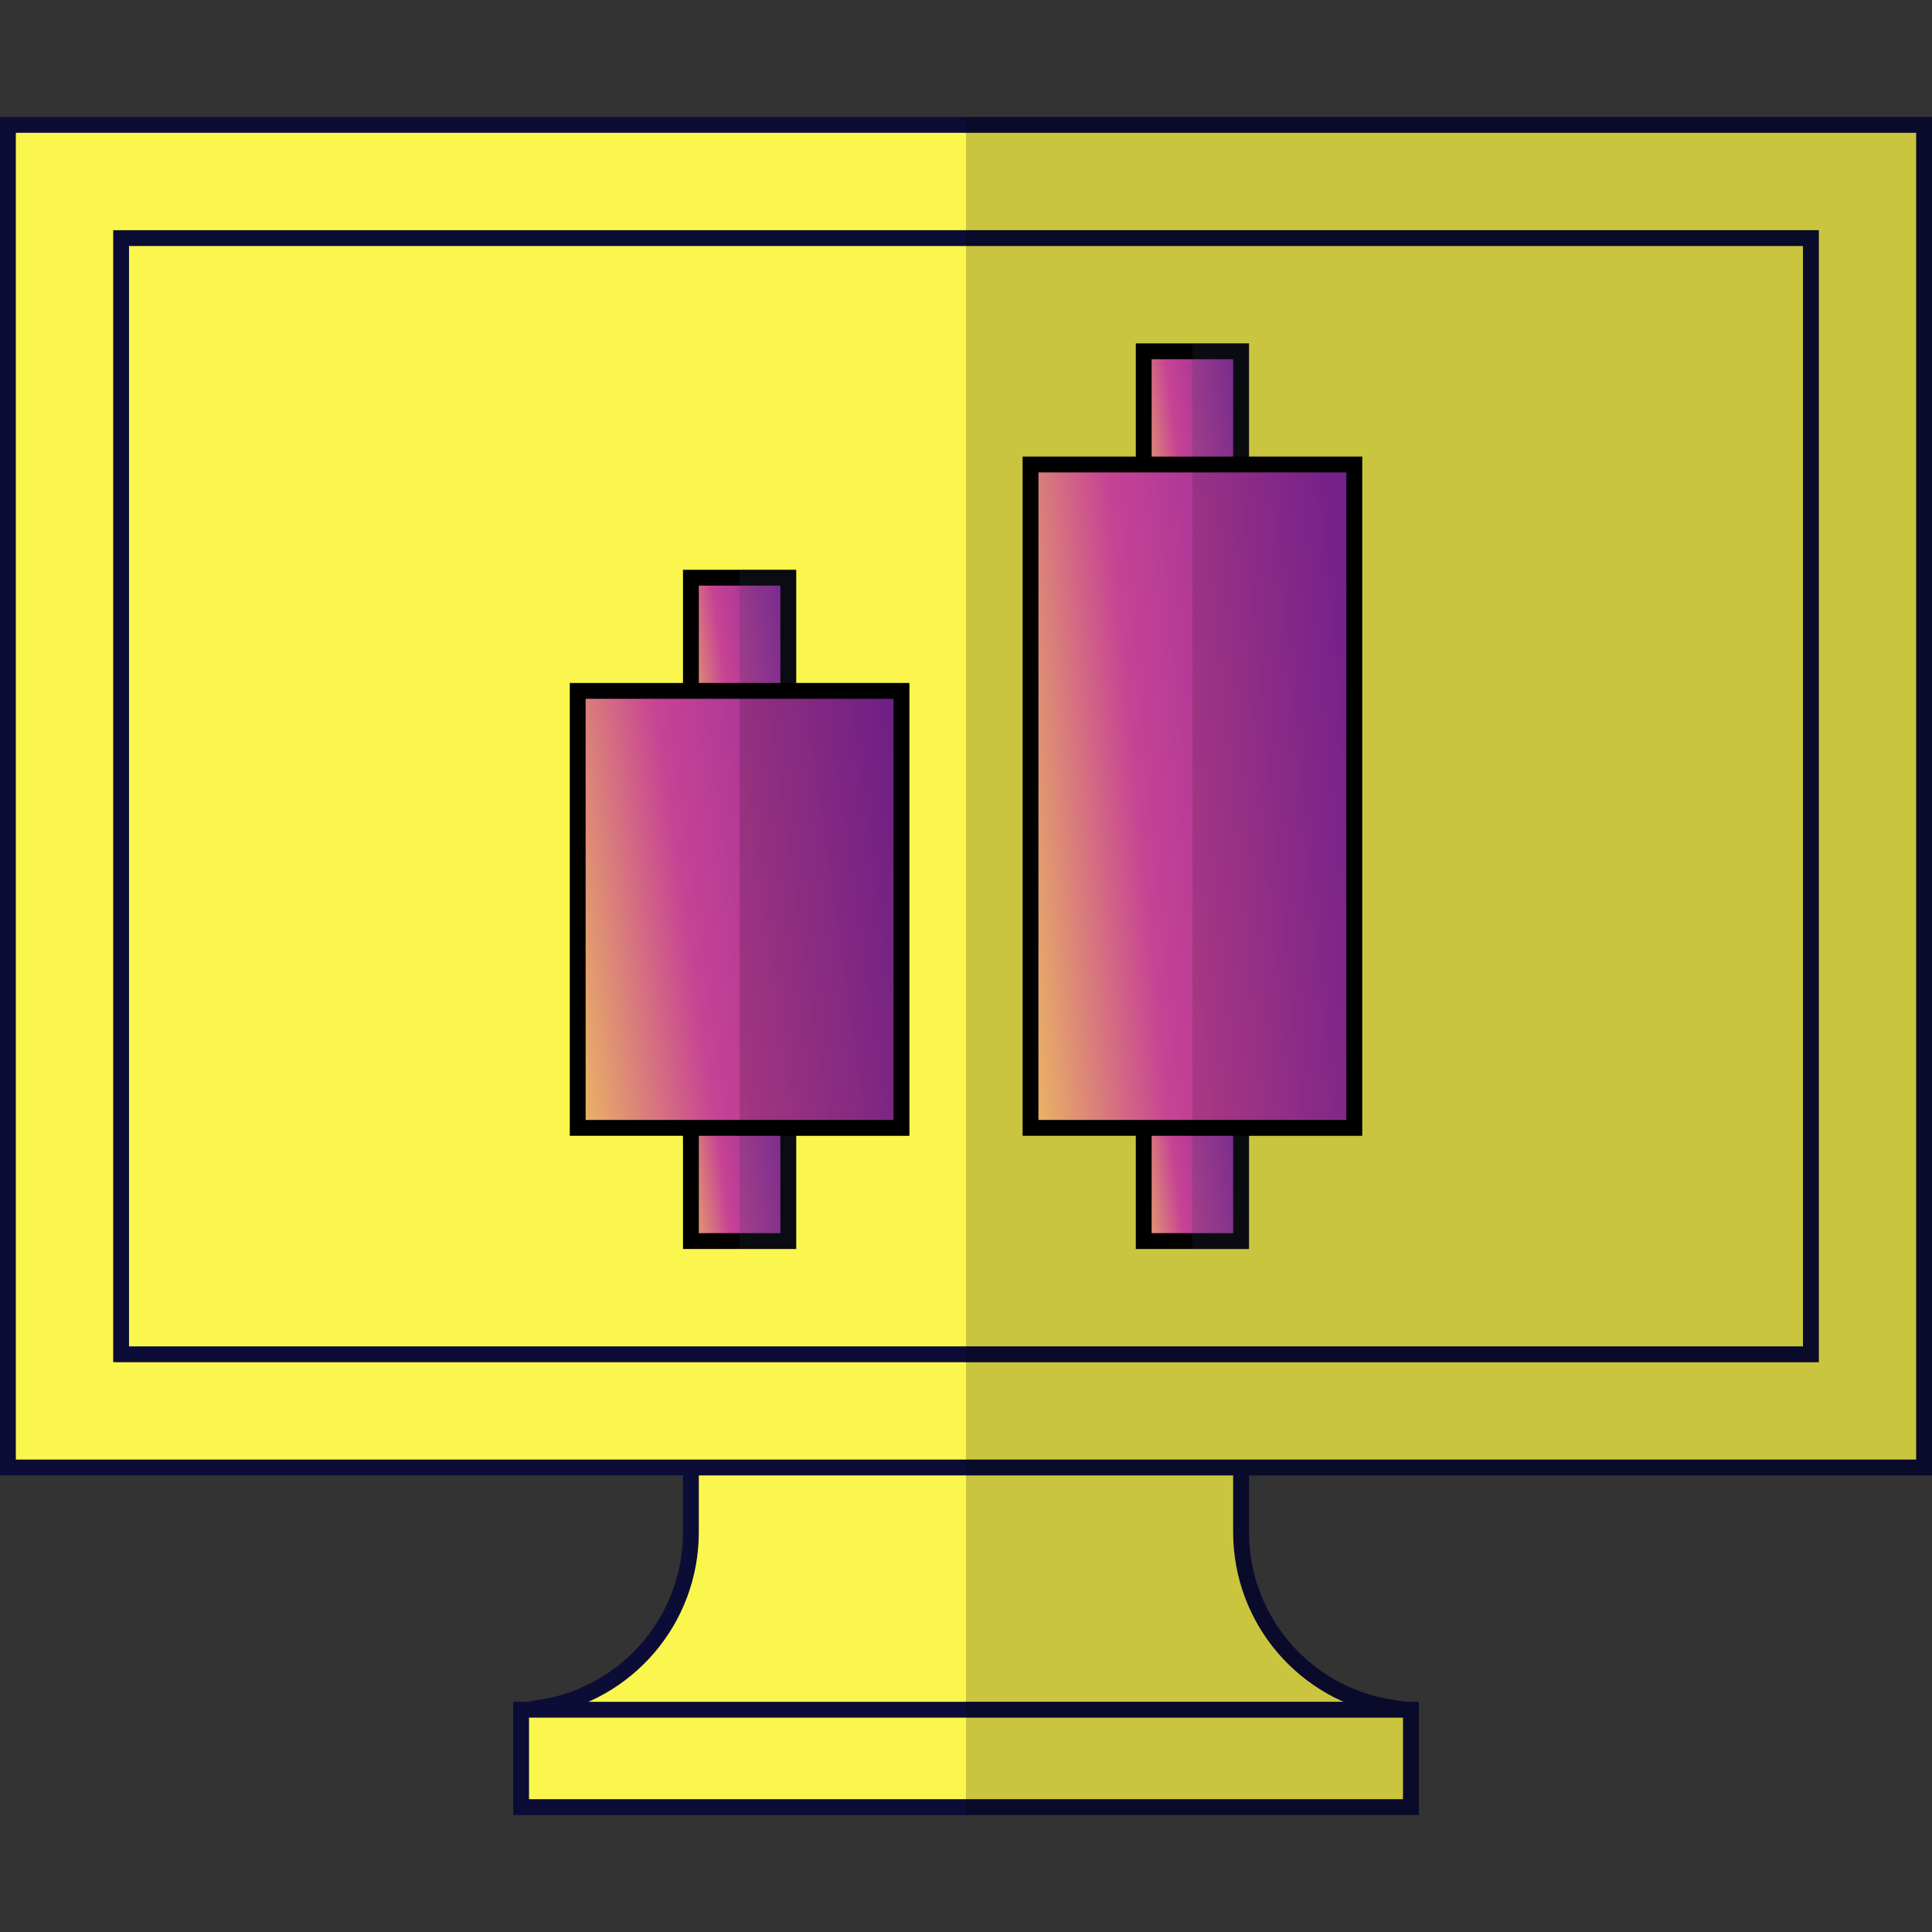 <svg width="61" height="61" viewBox="0 0 61 61" fill="none" xmlns="http://www.w3.org/2000/svg"><rect x="0" y="0" width="61" height="61" fill="#333333" stroke="none"/>    <path d="M39.185 48.371C39.185 51.165 41.215 53.475 43.885 53.909L41.164 55.27H19.836L17.115 53.909C19.785 53.475 21.814 51.165 21.814 48.371V43.26H39.185V48.371Z" fill="#FBF64D" stroke="#0C0D36" stroke-width="0.5"/>    <path opacity="0.2" d="M44.797 53.732L41.223 55.52H30.5V43.01H39.435V48.371C39.435 51.338 41.83 53.732 44.797 53.732Z" fill="black"/>    <path d="M60.75 46.334H0.25V3.943H60.75V46.334Z" fill="#FBF64D" stroke="#0C0D36" stroke-width="0.5"/>    <path opacity="0.2" d="M30.5 3.693H61V46.584H30.5V3.693Z" fill="black"/>    <path d="M3.824 7.518H57.176V42.76H3.824V7.518Z" fill="#FBF64D" stroke="#0C0D36" stroke-width="0.5"/>    <path opacity="0.2" d="M30.5 7.268H57.426V43.01H30.5V7.268Z" fill="black"/>    <path d="M16.453 53.982H44.547V57.057H16.453V53.982Z" fill="#FBF64D" stroke="#0C0D36" stroke-width="0.5"/>    <path opacity="0.2" d="M30.5 53.732H44.797V57.307H30.5V53.732Z" fill="black"/>    <path d="M21.814 18.24H24.889V23.102H21.814V18.24Z" fill="url(#paint0_linear)" stroke="black" stroke-width="0.5"/>    <path d="M23.352 17.99H25.139V23.352H23.352V17.99Z" fill="#32405D" fill-opacity="0.2"/>    <path d="M21.814 34.324H24.889V39.185H21.814V34.324Z" fill="url(#paint1_linear)" stroke="black" stroke-width="0.5"/>    <path d="M23.352 34.074H25.139V39.435H23.352V34.074Z" fill="#32405D" fill-opacity="0.2"/>    <path d="M28.463 35.611H18.24V21.814H28.463V35.611Z" fill="url(#paint2_linear)" stroke="black" stroke-width="0.5"/>    <path d="M23.352 21.564H28.713V35.861H23.352V21.564Z" fill="black" fill-opacity="0.15"/>    <path d="M36.111 11.092H39.185V15.953H36.111V11.092Z" fill="url(#paint3_linear)" stroke="black" stroke-width="0.5"/>    <path d="M37.648 10.842H39.435V16.203H37.648V10.842Z" fill="#32405D" fill-opacity="0.2"/>    <path d="M36.111 34.324H39.185V39.185H36.111V34.324Z" fill="url(#paint4_linear)" stroke="black" stroke-width="0.5"/>    <path d="M37.648 34.074H39.435V39.435H37.648V34.074Z" fill="#32405D" fill-opacity="0.2"/>    <path d="M42.76 35.611H32.537V14.666H42.76V35.611Z" fill="url(#paint5_linear)" stroke="black" stroke-width="0.5"/>    <path d="M37.648 14.416H43.01V35.861H37.648V14.416Z" fill="black" fill-opacity="0.12"/>    <defs>        <linearGradient id="paint0_linear" x1="24.985" y1="16.347" x2="20.198" y2="16.962" gradientUnits="userSpaceOnUse">            <stop stop-color="#7A219D"/>            <stop offset="0.568" stop-color="#C74394"/>            <stop offset="1" stop-color="#FCED4C"/>        </linearGradient>        <linearGradient id="paint1_linear" x1="24.985" y1="32.431" x2="20.198" y2="33.047" gradientUnits="userSpaceOnUse">            <stop stop-color="#7A219D"/>            <stop offset="0.568" stop-color="#C74394"/>            <stop offset="1" stop-color="#FCED4C"/>        </linearGradient>        <linearGradient id="paint2_linear" x1="28.251" y1="17.183" x2="13.954" y2="19.251" gradientUnits="userSpaceOnUse">            <stop stop-color="#7A219D"/>            <stop offset="0.568" stop-color="#C74394"/>            <stop offset="1" stop-color="#FCED4C"/>        </linearGradient>        <linearGradient id="paint3_linear" x1="39.282" y1="9.199" x2="34.495" y2="9.814" gradientUnits="userSpaceOnUse">            <stop stop-color="#7A219D"/>            <stop offset="0.568" stop-color="#C74394"/>            <stop offset="1" stop-color="#FCED4C"/>        </linearGradient>        <linearGradient id="paint4_linear" x1="39.282" y1="32.431" x2="34.495" y2="33.047" gradientUnits="userSpaceOnUse">            <stop stop-color="#7A219D"/>            <stop offset="0.568" stop-color="#C74394"/>            <stop offset="1" stop-color="#FCED4C"/>        </linearGradient>        <linearGradient id="paint5_linear" x1="42.548" y1="7.844" x2="28.086" y2="9.238" gradientUnits="userSpaceOnUse">            <stop stop-color="#7A219D"/>            <stop offset="0.568" stop-color="#C74394"/>            <stop offset="1" stop-color="#FCED4C"/>        </linearGradient>    </defs></svg>